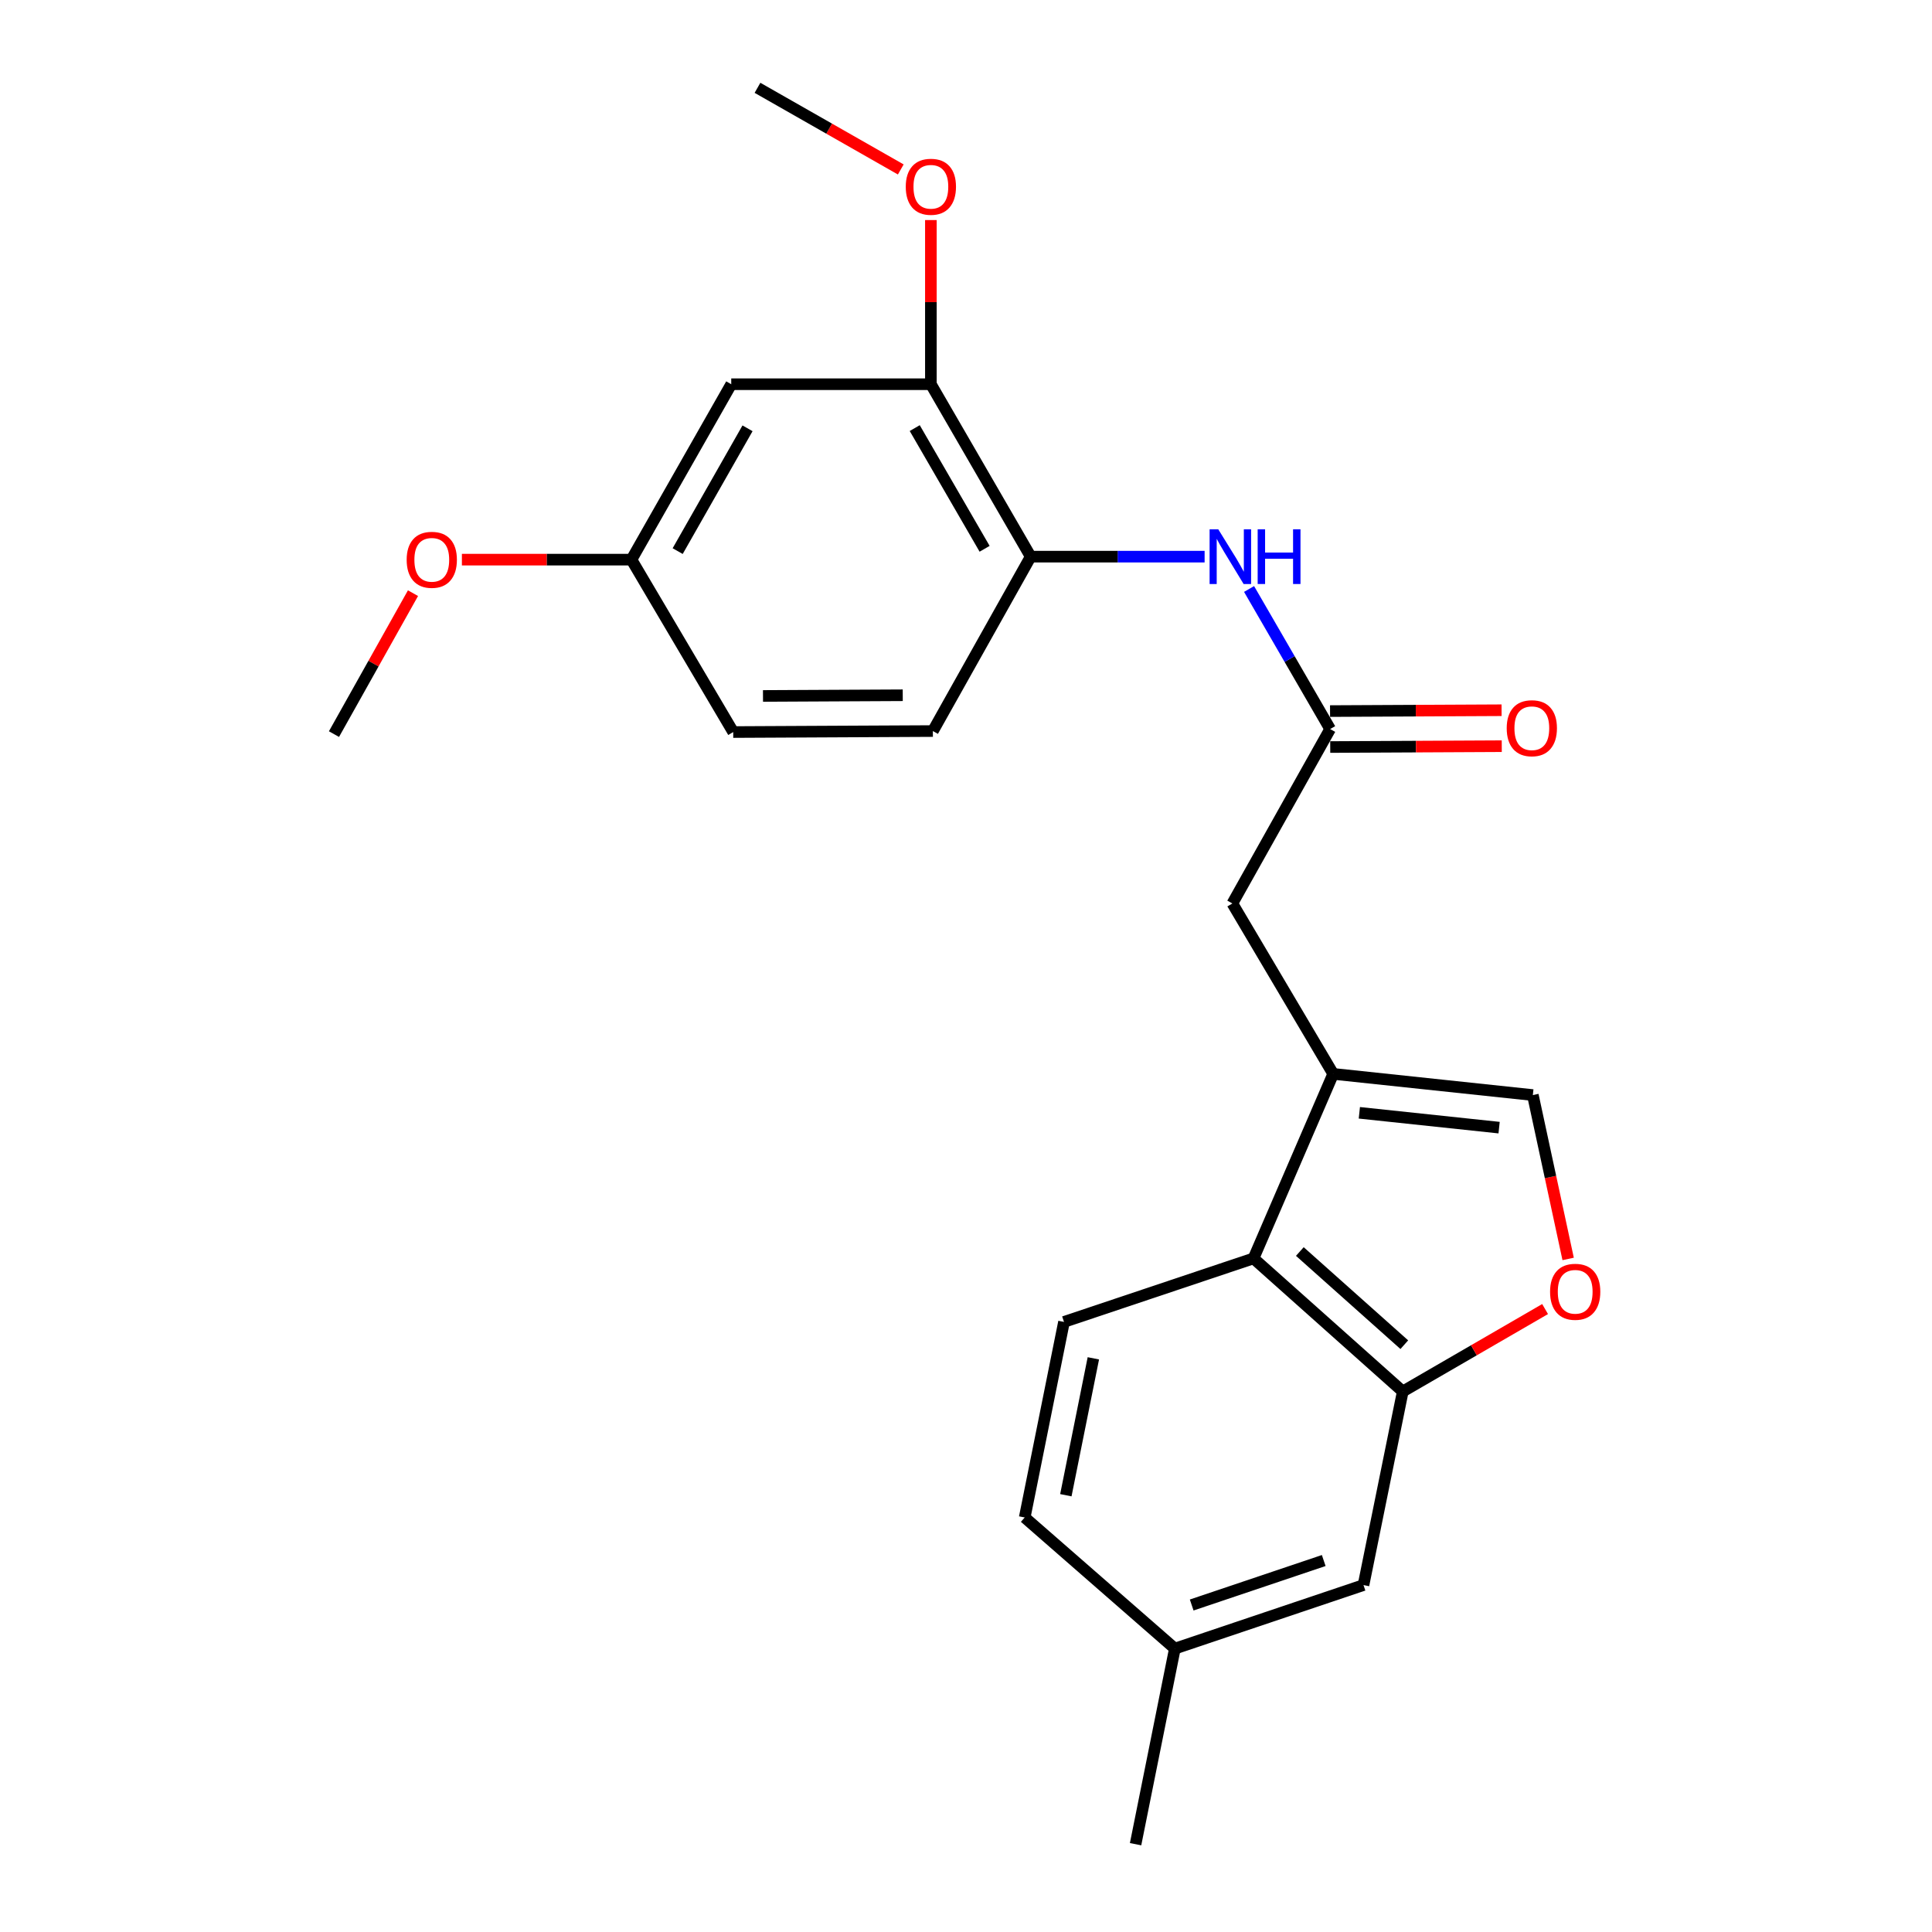 <?xml version='1.0' encoding='iso-8859-1'?>
<svg version='1.1' baseProfile='full'
              xmlns='http://www.w3.org/2000/svg'
                      xmlns:rdkit='http://www.rdkit.org/xml'
                      xmlns:xlink='http://www.w3.org/1999/xlink'
                  xml:space='preserve'
width='1000px' height='1000px' viewBox='0 0 1000 1000'>
<!-- END OF HEADER -->
<rect style='opacity:1.0;fill:#FFFFFF;stroke:none' width='1000' height='1000' x='0' y='0'> </rect>
<path class='bond-0' d='M 690.06,555.836 L 648.821,651.339' style='fill:none;fill-rule:evenodd;stroke:#000000;stroke-width:6px;stroke-linecap:butt;stroke-linejoin:miter;stroke-opacity:1' />
<path class='bond-3' d='M 690.06,555.836 L 793.399,566.805' style='fill:none;fill-rule:evenodd;stroke:#000000;stroke-width:6px;stroke-linecap:butt;stroke-linejoin:miter;stroke-opacity:1' />
<path class='bond-3' d='M 703.597,575.986 L 775.934,583.664' style='fill:none;fill-rule:evenodd;stroke:#000000;stroke-width:6px;stroke-linecap:butt;stroke-linejoin:miter;stroke-opacity:1' />
<path class='bond-8' d='M 690.06,555.836 L 637.873,467.631' style='fill:none;fill-rule:evenodd;stroke:#000000;stroke-width:6px;stroke-linecap:butt;stroke-linejoin:miter;stroke-opacity:1' />
<path class='bond-1' d='M 648.821,651.339 L 726.067,720.232' style='fill:none;fill-rule:evenodd;stroke:#000000;stroke-width:6px;stroke-linecap:butt;stroke-linejoin:miter;stroke-opacity:1' />
<path class='bond-1' d='M 672.794,647.786 L 726.866,696.011' style='fill:none;fill-rule:evenodd;stroke:#000000;stroke-width:6px;stroke-linecap:butt;stroke-linejoin:miter;stroke-opacity:1' />
<path class='bond-10' d='M 648.821,651.339 L 550.723,684.225' style='fill:none;fill-rule:evenodd;stroke:#000000;stroke-width:6px;stroke-linecap:butt;stroke-linejoin:miter;stroke-opacity:1' />
<path class='bond-11' d='M 726.067,720.232 L 705.743,820.429' style='fill:none;fill-rule:evenodd;stroke:#000000;stroke-width:6px;stroke-linecap:butt;stroke-linejoin:miter;stroke-opacity:1' />
<path class='bond-23' d='M 726.067,720.232 L 762.903,698.899' style='fill:none;fill-rule:evenodd;stroke:#000000;stroke-width:6px;stroke-linecap:butt;stroke-linejoin:miter;stroke-opacity:1' />
<path class='bond-23' d='M 762.903,698.899 L 799.738,677.565' style='fill:none;fill-rule:evenodd;stroke:#FF0000;stroke-width:6px;stroke-linecap:butt;stroke-linejoin:miter;stroke-opacity:1' />
<path class='bond-2' d='M 811.671,651.62 L 802.535,609.213' style='fill:none;fill-rule:evenodd;stroke:#FF0000;stroke-width:6px;stroke-linecap:butt;stroke-linejoin:miter;stroke-opacity:1' />
<path class='bond-2' d='M 802.535,609.213 L 793.399,566.805' style='fill:none;fill-rule:evenodd;stroke:#000000;stroke-width:6px;stroke-linecap:butt;stroke-linejoin:miter;stroke-opacity:1' />
<path class='bond-4' d='M 688.478,377.359 L 637.873,467.631' style='fill:none;fill-rule:evenodd;stroke:#000000;stroke-width:6px;stroke-linecap:butt;stroke-linejoin:miter;stroke-opacity:1' />
<path class='bond-5' d='M 688.478,377.359 L 667.497,341.109' style='fill:none;fill-rule:evenodd;stroke:#000000;stroke-width:6px;stroke-linecap:butt;stroke-linejoin:miter;stroke-opacity:1' />
<path class='bond-5' d='M 667.497,341.109 L 646.516,304.858' style='fill:none;fill-rule:evenodd;stroke:#0000FF;stroke-width:6px;stroke-linecap:butt;stroke-linejoin:miter;stroke-opacity:1' />
<path class='bond-12' d='M 688.524,386.663 L 732.916,386.444' style='fill:none;fill-rule:evenodd;stroke:#000000;stroke-width:6px;stroke-linecap:butt;stroke-linejoin:miter;stroke-opacity:1' />
<path class='bond-12' d='M 732.916,386.444 L 777.308,386.224' style='fill:none;fill-rule:evenodd;stroke:#FF0000;stroke-width:6px;stroke-linecap:butt;stroke-linejoin:miter;stroke-opacity:1' />
<path class='bond-12' d='M 688.432,368.055 L 732.824,367.835' style='fill:none;fill-rule:evenodd;stroke:#000000;stroke-width:6px;stroke-linecap:butt;stroke-linejoin:miter;stroke-opacity:1' />
<path class='bond-12' d='M 732.824,367.835 L 777.216,367.615' style='fill:none;fill-rule:evenodd;stroke:#FF0000;stroke-width:6px;stroke-linecap:butt;stroke-linejoin:miter;stroke-opacity:1' />
<path class='bond-6' d='M 623.506,288.121 L 578.497,288.121' style='fill:none;fill-rule:evenodd;stroke:#0000FF;stroke-width:6px;stroke-linecap:butt;stroke-linejoin:miter;stroke-opacity:1' />
<path class='bond-6' d='M 578.497,288.121 L 533.489,288.121' style='fill:none;fill-rule:evenodd;stroke:#000000;stroke-width:6px;stroke-linecap:butt;stroke-linejoin:miter;stroke-opacity:1' />
<path class='bond-7' d='M 533.489,288.121 L 481.82,198.872' style='fill:none;fill-rule:evenodd;stroke:#000000;stroke-width:6px;stroke-linecap:butt;stroke-linejoin:miter;stroke-opacity:1' />
<path class='bond-7' d='M 509.635,284.057 L 473.466,221.583' style='fill:none;fill-rule:evenodd;stroke:#000000;stroke-width:6px;stroke-linecap:butt;stroke-linejoin:miter;stroke-opacity:1' />
<path class='bond-13' d='M 533.489,288.121 L 482.853,378.393' style='fill:none;fill-rule:evenodd;stroke:#000000;stroke-width:6px;stroke-linecap:butt;stroke-linejoin:miter;stroke-opacity:1' />
<path class='bond-9' d='M 481.82,198.872 L 378.49,198.872' style='fill:none;fill-rule:evenodd;stroke:#000000;stroke-width:6px;stroke-linecap:butt;stroke-linejoin:miter;stroke-opacity:1' />
<path class='bond-18' d='M 481.82,198.872 L 481.82,156.388' style='fill:none;fill-rule:evenodd;stroke:#000000;stroke-width:6px;stroke-linecap:butt;stroke-linejoin:miter;stroke-opacity:1' />
<path class='bond-18' d='M 481.82,156.388 L 481.82,113.904' style='fill:none;fill-rule:evenodd;stroke:#FF0000;stroke-width:6px;stroke-linecap:butt;stroke-linejoin:miter;stroke-opacity:1' />
<path class='bond-25' d='M 378.49,198.872 L 326.841,289.671' style='fill:none;fill-rule:evenodd;stroke:#000000;stroke-width:6px;stroke-linecap:butt;stroke-linejoin:miter;stroke-opacity:1' />
<path class='bond-25' d='M 386.918,221.693 L 350.763,285.252' style='fill:none;fill-rule:evenodd;stroke:#000000;stroke-width:6px;stroke-linecap:butt;stroke-linejoin:miter;stroke-opacity:1' />
<path class='bond-15' d='M 550.723,684.225 L 530.388,785.445' style='fill:none;fill-rule:evenodd;stroke:#000000;stroke-width:6px;stroke-linecap:butt;stroke-linejoin:miter;stroke-opacity:1' />
<path class='bond-15' d='M 565.917,703.073 L 551.682,773.927' style='fill:none;fill-rule:evenodd;stroke:#000000;stroke-width:6px;stroke-linecap:butt;stroke-linejoin:miter;stroke-opacity:1' />
<path class='bond-24' d='M 705.743,820.429 L 608.11,853.315' style='fill:none;fill-rule:evenodd;stroke:#000000;stroke-width:6px;stroke-linecap:butt;stroke-linejoin:miter;stroke-opacity:1' />
<path class='bond-24' d='M 685.158,807.727 L 616.815,830.747' style='fill:none;fill-rule:evenodd;stroke:#000000;stroke-width:6px;stroke-linecap:butt;stroke-linejoin:miter;stroke-opacity:1' />
<path class='bond-17' d='M 482.853,378.393 L 379.514,378.91' style='fill:none;fill-rule:evenodd;stroke:#000000;stroke-width:6px;stroke-linecap:butt;stroke-linejoin:miter;stroke-opacity:1' />
<path class='bond-17' d='M 467.259,359.862 L 394.922,360.224' style='fill:none;fill-rule:evenodd;stroke:#000000;stroke-width:6px;stroke-linecap:butt;stroke-linejoin:miter;stroke-opacity:1' />
<path class='bond-14' d='M 326.841,289.671 L 379.514,378.91' style='fill:none;fill-rule:evenodd;stroke:#000000;stroke-width:6px;stroke-linecap:butt;stroke-linejoin:miter;stroke-opacity:1' />
<path class='bond-19' d='M 326.841,289.671 L 282.958,289.671' style='fill:none;fill-rule:evenodd;stroke:#000000;stroke-width:6px;stroke-linecap:butt;stroke-linejoin:miter;stroke-opacity:1' />
<path class='bond-19' d='M 282.958,289.671 L 239.075,289.671' style='fill:none;fill-rule:evenodd;stroke:#FF0000;stroke-width:6px;stroke-linecap:butt;stroke-linejoin:miter;stroke-opacity:1' />
<path class='bond-16' d='M 530.388,785.445 L 608.11,853.315' style='fill:none;fill-rule:evenodd;stroke:#000000;stroke-width:6px;stroke-linecap:butt;stroke-linejoin:miter;stroke-opacity:1' />
<path class='bond-20' d='M 608.11,853.315 L 587.775,954.545' style='fill:none;fill-rule:evenodd;stroke:#000000;stroke-width:6px;stroke-linecap:butt;stroke-linejoin:miter;stroke-opacity:1' />
<path class='bond-21' d='M 466.237,87.709 L 429.156,66.582' style='fill:none;fill-rule:evenodd;stroke:#FF0000;stroke-width:6px;stroke-linecap:butt;stroke-linejoin:miter;stroke-opacity:1' />
<path class='bond-21' d='M 429.156,66.582 L 392.075,45.455' style='fill:none;fill-rule:evenodd;stroke:#000000;stroke-width:6px;stroke-linecap:butt;stroke-linejoin:miter;stroke-opacity:1' />
<path class='bond-22' d='M 213.766,307.02 L 193.316,343.497' style='fill:none;fill-rule:evenodd;stroke:#FF0000;stroke-width:6px;stroke-linecap:butt;stroke-linejoin:miter;stroke-opacity:1' />
<path class='bond-22' d='M 193.316,343.497 L 172.866,379.975' style='fill:none;fill-rule:evenodd;stroke:#000000;stroke-width:6px;stroke-linecap:butt;stroke-linejoin:miter;stroke-opacity:1' />
<path  class='atom-3' d='M 802.316 668.622
Q 802.316 661.822, 805.676 658.022
Q 809.036 654.222, 815.316 654.222
Q 821.596 654.222, 824.956 658.022
Q 828.316 661.822, 828.316 668.622
Q 828.316 675.502, 824.916 679.422
Q 821.516 683.302, 815.316 683.302
Q 809.076 683.302, 805.676 679.422
Q 802.316 675.542, 802.316 668.622
M 815.316 680.102
Q 819.636 680.102, 821.956 677.222
Q 824.316 674.302, 824.316 668.622
Q 824.316 663.062, 821.956 660.262
Q 819.636 657.422, 815.316 657.422
Q 810.996 657.422, 808.636 660.222
Q 806.316 663.022, 806.316 668.622
Q 806.316 674.342, 808.636 677.222
Q 810.996 680.102, 815.316 680.102
' fill='#FF0000'/>
<path  class='atom-6' d='M 630.569 273.961
L 639.849 288.961
Q 640.769 290.441, 642.249 293.121
Q 643.729 295.801, 643.809 295.961
L 643.809 273.961
L 647.569 273.961
L 647.569 302.281
L 643.689 302.281
L 633.729 285.881
Q 632.569 283.961, 631.329 281.761
Q 630.129 279.561, 629.769 278.881
L 629.769 302.281
L 626.089 302.281
L 626.089 273.961
L 630.569 273.961
' fill='#0000FF'/>
<path  class='atom-6' d='M 650.969 273.961
L 654.809 273.961
L 654.809 286.001
L 669.289 286.001
L 669.289 273.961
L 673.129 273.961
L 673.129 302.281
L 669.289 302.281
L 669.289 289.201
L 654.809 289.201
L 654.809 302.281
L 650.969 302.281
L 650.969 273.961
' fill='#0000FF'/>
<path  class='atom-13' d='M 779.872 376.922
Q 779.872 370.122, 783.232 366.322
Q 786.592 362.522, 792.872 362.522
Q 799.152 362.522, 802.512 366.322
Q 805.872 370.122, 805.872 376.922
Q 805.872 383.802, 802.472 387.722
Q 799.072 391.602, 792.872 391.602
Q 786.632 391.602, 783.232 387.722
Q 779.872 383.842, 779.872 376.922
M 792.872 388.402
Q 797.192 388.402, 799.512 385.522
Q 801.872 382.602, 801.872 376.922
Q 801.872 371.362, 799.512 368.562
Q 797.192 365.722, 792.872 365.722
Q 788.552 365.722, 786.192 368.522
Q 783.872 371.322, 783.872 376.922
Q 783.872 382.642, 786.192 385.522
Q 788.552 388.402, 792.872 388.402
' fill='#FF0000'/>
<path  class='atom-19' d='M 468.82 96.667
Q 468.82 89.867, 472.18 86.067
Q 475.54 82.267, 481.82 82.267
Q 488.1 82.267, 491.46 86.067
Q 494.82 89.867, 494.82 96.667
Q 494.82 103.547, 491.42 107.467
Q 488.02 111.347, 481.82 111.347
Q 475.58 111.347, 472.18 107.467
Q 468.82 103.587, 468.82 96.667
M 481.82 108.147
Q 486.14 108.147, 488.46 105.267
Q 490.82 102.347, 490.82 96.667
Q 490.82 91.107, 488.46 88.307
Q 486.14 85.467, 481.82 85.467
Q 477.5 85.467, 475.14 88.267
Q 472.82 91.067, 472.82 96.667
Q 472.82 102.387, 475.14 105.267
Q 477.5 108.147, 481.82 108.147
' fill='#FF0000'/>
<path  class='atom-20' d='M 210.491 289.751
Q 210.491 282.951, 213.851 279.151
Q 217.211 275.351, 223.491 275.351
Q 229.771 275.351, 233.131 279.151
Q 236.491 282.951, 236.491 289.751
Q 236.491 296.631, 233.091 300.551
Q 229.691 304.431, 223.491 304.431
Q 217.251 304.431, 213.851 300.551
Q 210.491 296.671, 210.491 289.751
M 223.491 301.231
Q 227.811 301.231, 230.131 298.351
Q 232.491 295.431, 232.491 289.751
Q 232.491 284.191, 230.131 281.391
Q 227.811 278.551, 223.491 278.551
Q 219.171 278.551, 216.811 281.351
Q 214.491 284.151, 214.491 289.751
Q 214.491 295.471, 216.811 298.351
Q 219.171 301.231, 223.491 301.231
' fill='#FF0000'/>
</svg>
